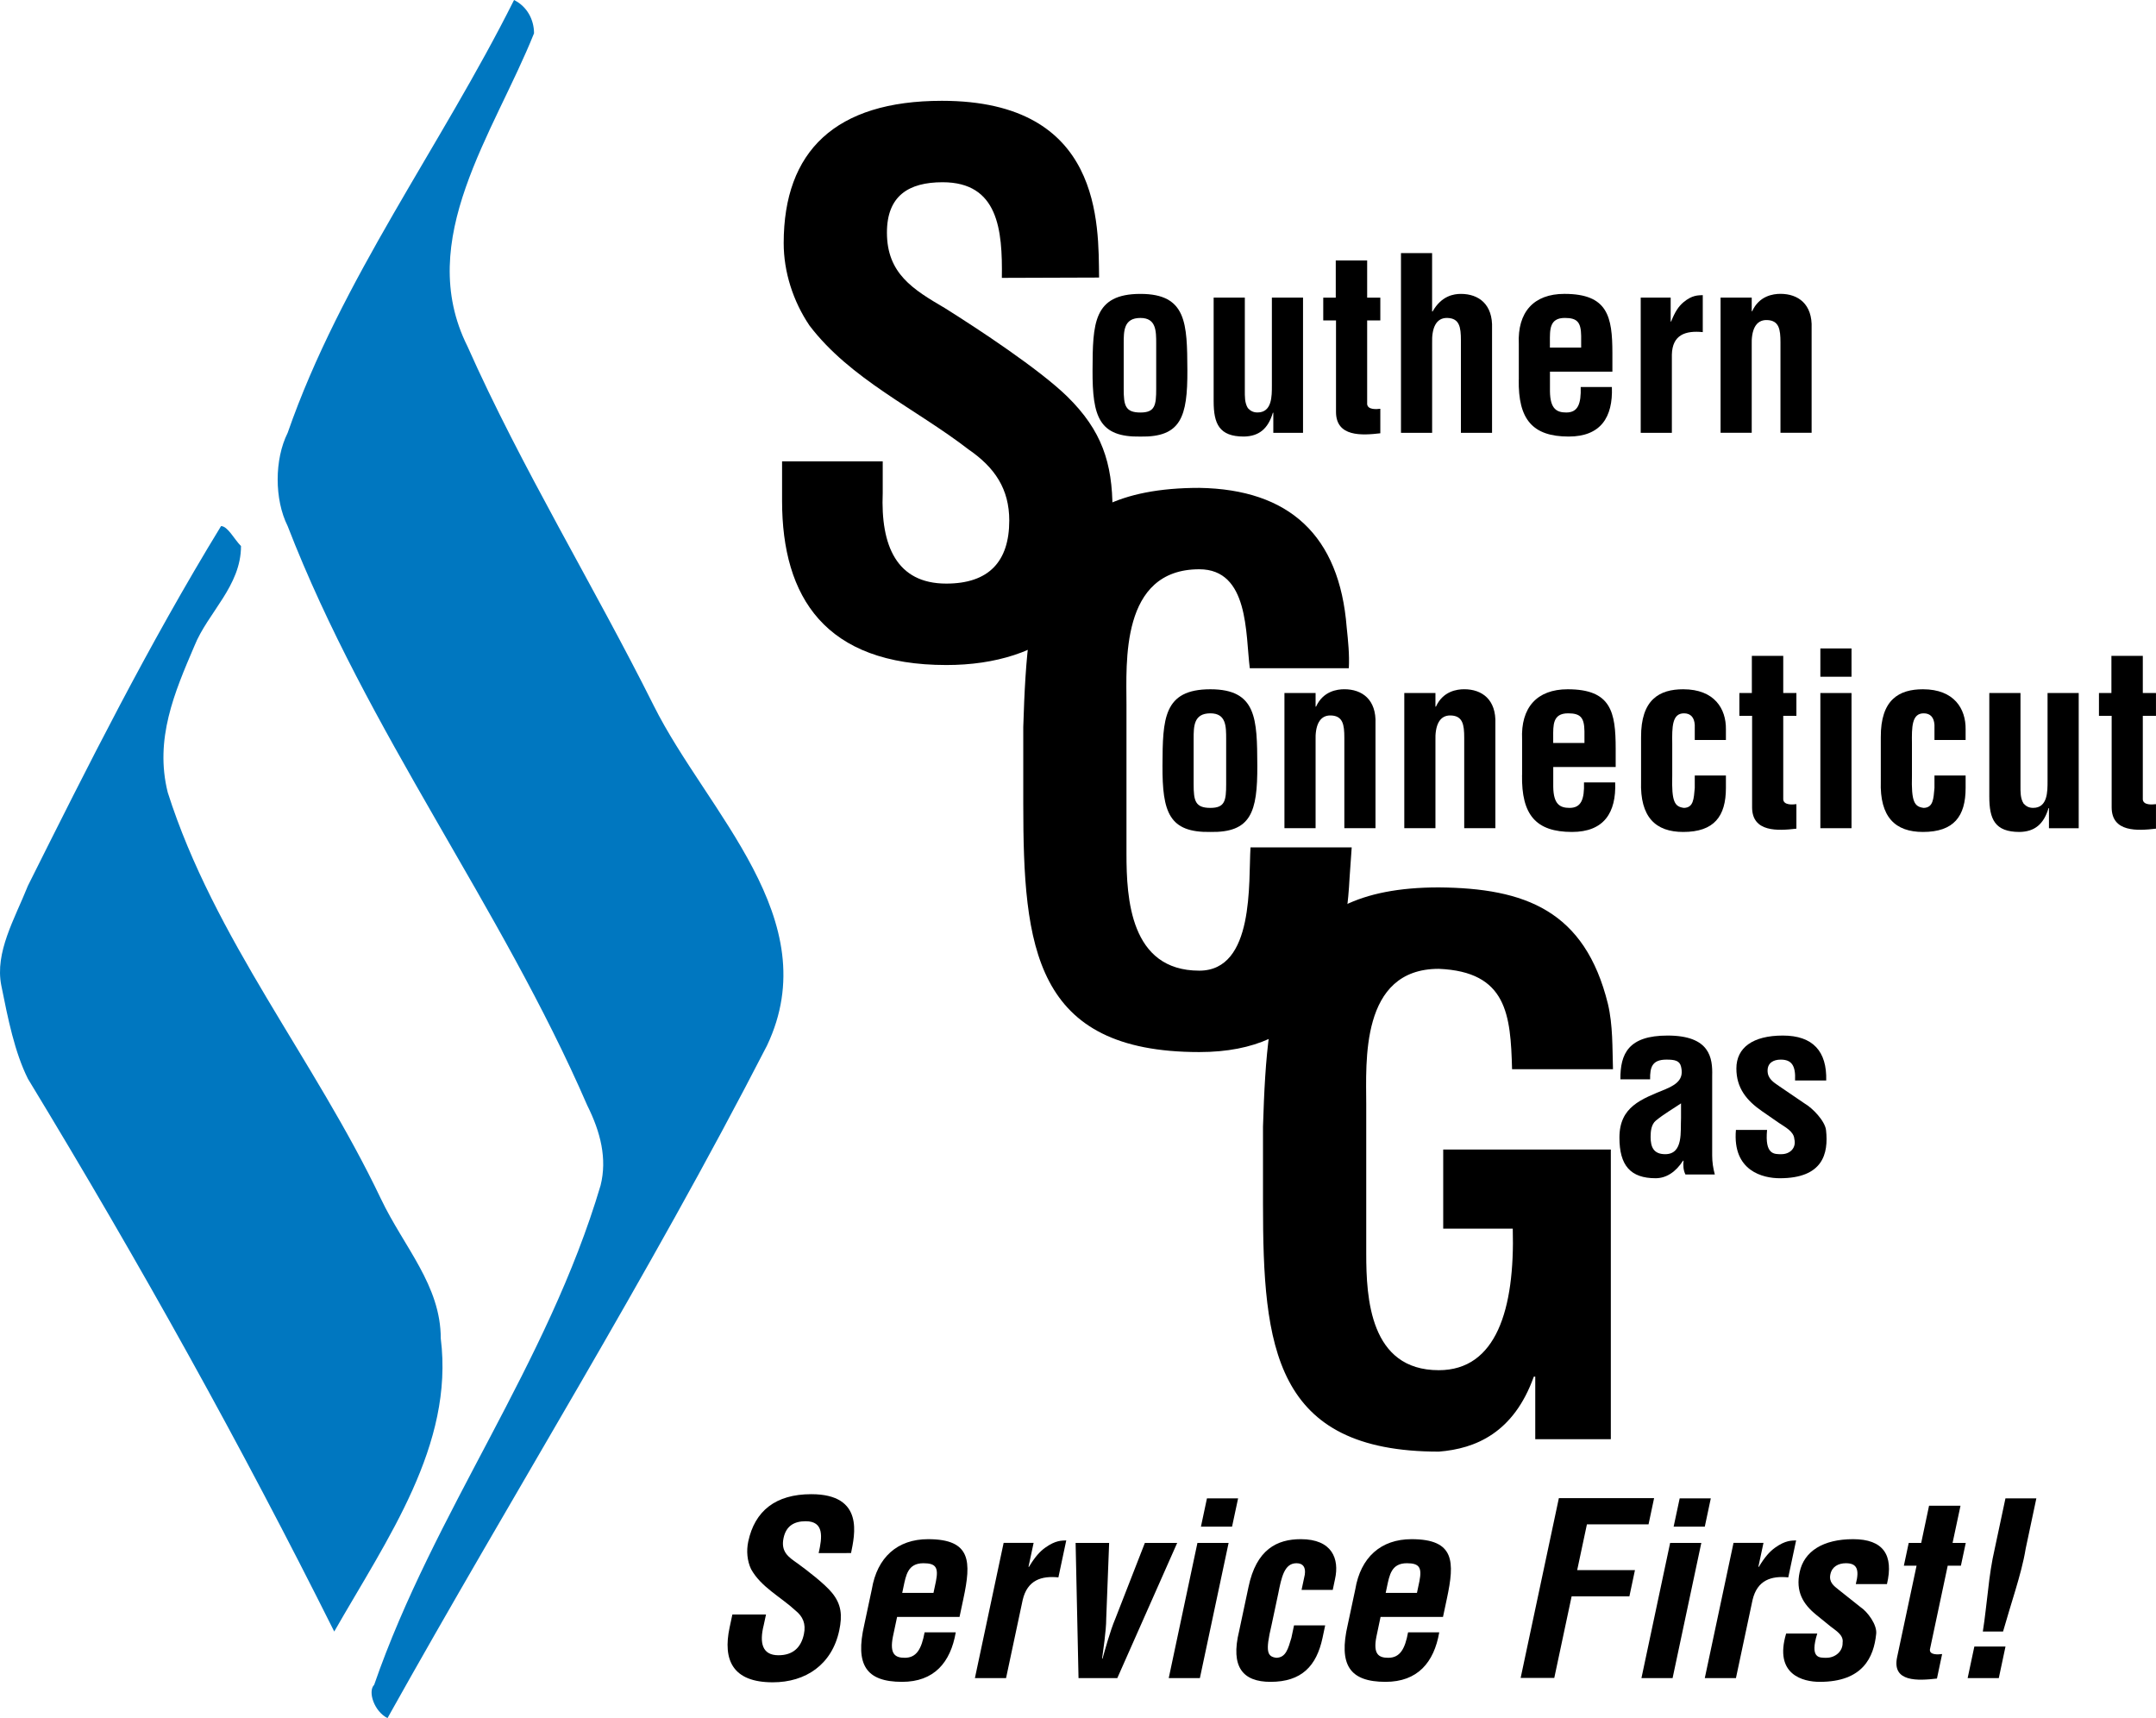 <?xml version="1.0" encoding="UTF-8" standalone="no"?>
<svg
   xmlns:dc="http://purl.org/dc/elements/1.1/"
   xmlns:cc="http://creativecommons.org/ns#"
   xmlns:rdf="http://www.w3.org/1999/02/22-rdf-syntax-ns#"
   xmlns:svg="http://www.w3.org/2000/svg"
   xmlns="http://www.w3.org/2000/svg"
   xmlns:sodipodi="http://sodipodi.sourceforge.net/DTD/sodipodi-0.dtd"
   xmlns:inkscape="http://www.inkscape.org/namespaces/inkscape"
   version="1.1"
   id="Layer_1"
   x="0px"
   y="0px"
   width="507"
   height="404"
   viewBox="0 0 507 404"
   enable-background="new 0 0 792 612"
   xml:space="preserve">
<path
   inkscape:connector-curvature="0"
   id="path9-7"
   d="m 235.593,65.341 c 0.171,-11.327 -0.85,-22.489 -13.934,-22.489 -7.997,0 -13.09,3.209 -13.09,11.834 0,9.64 6.12,13.363 13.642,17.771 7.814,4.902 22.21,14.378 28.781,20.802 8.086,7.947 10.623,15.557 10.623,26.548 0,24.03 -15.843,36.569 -39.068,36.569 -28.489,0 -38.637,-15.925 -38.637,-38.598 v -9.298 h 23.669 v 7.439 c -0.507,12.348 3.241,21.31 14.942,21.31 10.046,0 14.815,-5.226 14.815,-14.834 0,-7.414 -3.406,-12.469 -9.539,-16.68 -12.424,-9.608 -27.829,-16.521 -37.438,-29.161 -3.869,-5.727 -6.069,-12.634 -6.069,-19.375 0,-21.614 12.139,-33.474 37.21,-33.474 37.799,0 36.785,29.092 36.956,41.56 l -22.864,0.076" /><path
   inkscape:connector-curvature="0"
   id="path11-4"
   d="m 317.864,199.256 c -0.171,2.359 -0.342,4.89 -0.507,7.249 -1.186,23.092 -8.949,40.882 -35.332,40.882 -38.865,0 -41.395,-24.703 -41.395,-58.411 v -18.031 c 1.015,-32.193 3.545,-56.223 41.395,-56.223 21.157,0.336 32.967,11.181 34.66,32.795 0.336,3.203 0.672,6.406 0.501,9.608 h -23.288 c -1.021,-8.093 -0.171,-23.263 -11.873,-23.263 -18.633,0 -17.124,22.083 -17.124,31.857 v 35.053 c 0,10.452 0.85,27.474 17.124,27.474 13.059,0 11.53,-20.904 12.044,-28.99 h 23.796" /><path
   inkscape:connector-curvature="0"
   id="path13-0"
   d="m 297.004,264.91 c 1.008,-32.206 3.539,-56.242 41.332,-56.242 20.289,0.171 34.362,5.423 39.784,27.411 1.186,5.055 1.021,10.281 1.186,15.342 h -23.732 c -0.342,-12.818 -1.186,-22.933 -17.238,-23.606 -18.576,0 -17.054,22.09 -17.054,31.869 v 35.104 c 0,10.42 0.844,27.405 17.054,27.405 13.515,0 17.917,-14.289 17.403,-33.29 h -16.356 v -18.595 h 39.417 v 68.115 h -17.771 v -14.707 h -0.342 c -4.738,13.217 -13.699,16.946 -22.331,17.625 -38.827,0 -41.351,-24.696 -41.351,-58.354 v -18.075" /><path
   inkscape:connector-curvature="0"
   id="path15-9"
   d="m 268.185,102.658 c 9.513,0.165 11.092,-4.585 11.035,-15.646 -0.063,-10.896 -0.12,-17.904 -11.035,-17.904 -11.099,0 -11.219,7.008 -11.264,17.904 -0.057,11.061 1.573,15.811 11.264,15.646 M 264.247,80.803 c 0,-2.994 0,-6.038 3.938,-6.038 3.704,0 3.704,3.044 3.704,6.038 v 10.61 c 0,3.894 -0.285,5.587 -3.704,5.587 -3.596,0 -3.938,-1.693 -3.938,-5.587 V 80.803 z" /><path
   inkscape:connector-curvature="0"
   id="path17-4"
   d="m 299.44,97.052 h -0.114 c -1.135,3.793 -3.279,5.543 -6.824,5.6 -5.803,0 -7.103,-3 -7.103,-8.308 V 69.983 h 7.332 v 21.766 c 0,1.408 -0.063,2.987 0.723,4.224 0.628,0.679 1.3,1.015 2.258,1.015 3.444,0 3.38,-3.888 3.38,-6.361 V 69.983 h 7.325 v 31.8 h -6.989 v -4.731" /><path
   inkscape:connector-curvature="0"
   id="path19-8"
   d="m 324.599,101.884 c -4.344,0.507 -10.427,0.901 -10.427,-5.029 V 75.349 h -3 V 69.99 h 2.943 v -8.74 h 7.382 v 8.74 h 3.095 v 5.359 h -3.095 v 19.699 c 0.165,1.351 2.201,1.186 3.095,1.072 v 5.765" /><path
   inkscape:connector-curvature="0"
   id="path21-8"
   d="M 329.451,101.776 V 59.519 h 7.319 v 13.718 h 0.12 c 2.106,-3.736 5.061,-4.129 6.653,-4.129 4.173,0 7.547,2.429 7.325,8.137 v 24.532 h -7.325 V 80.004 c 0,-3.095 -0.342,-5.124 -3.127,-5.239 -2.778,-0.114 -3.748,2.48 -3.64,5.86 v 21.151 h -7.325" /><path
   inkscape:connector-curvature="0"
   id="path23-2"
   d="m 357.147,89.251 c -0.165,9.386 3.273,13.401 11.746,13.401 7.503,0 10.433,-4.522 10.154,-11.644 h -7.332 c 0.12,4.008 -0.672,5.987 -3.387,5.987 -2.207,0 -3.793,-0.786 -3.843,-4.972 v -4.636 h 14.682 v -4.3 c 0,-8.663 -1.072,-13.984 -11.289,-13.984 -7.224,0 -11.061,4.3 -10.718,11.784 v 8.365 m 7.313,-7.522 v -1.294 c 0,-2.86 -0.159,-5.676 3.507,-5.676 2.936,0 3.793,1.015 3.843,4.218 v 2.753 h -7.351 z" /><path
   inkscape:connector-curvature="0"
   id="path25-4"
   d="m 392.866,75.609 h 0.114 c 0.901,-2.315 1.801,-3.609 2.873,-4.516 2.087,-1.75 3.495,-1.636 4.566,-1.693 v 8.695 c -4.059,-0.4 -7.16,0.615 -7.268,5.296 v 18.386 h -7.325 V 69.983 h 7.046 v 5.626" /><path
   inkscape:connector-curvature="0"
   id="path27-5"
   d="m 411.924,73.186 h 0.114 c 1.649,-3.64 4.947,-4.091 6.653,-4.091 4.167,0 7.554,2.41 7.325,8.086 v 24.589 h -7.325 V 80.511 c 0,-3.108 -0.342,-5.137 -3.127,-5.251 -2.784,-0.114 -3.755,2.486 -3.634,5.943 v 20.568 h -7.325 V 69.983 h 7.325 v 3.203" /><path
   inkscape:connector-curvature="0"
   id="path29-5"
   d="m 284.631,195.628 c 9.513,0.165 11.092,-4.585 11.035,-15.646 -0.057,-10.896 -0.12,-17.904 -11.035,-17.904 -11.099,0 -11.207,7.008 -11.264,17.904 -0.057,11.061 1.573,15.811 11.264,15.646 m -3.938,-21.855 c 0,-2.994 0,-6.038 3.938,-6.038 3.71,0 3.71,3.044 3.71,6.038 v 10.61 c 0,3.894 -0.292,5.587 -3.71,5.587 -3.596,0 -3.938,-1.693 -3.938,-5.587 v -10.61 z" /><path
   inkscape:connector-curvature="0"
   id="path31-1"
   d="m 309.365,166.162 h 0.114 c 1.649,-3.64 4.947,-4.091 6.653,-4.091 4.167,0 7.554,2.41 7.325,8.086 v 24.589 h -7.325 v -21.259 c 0,-3.108 -0.342,-5.137 -3.127,-5.251 -2.778,-0.114 -3.755,2.486 -3.634,5.943 v 20.568 h -7.325 v -31.787 h 7.325 v 3.203" /><path
   inkscape:connector-curvature="0"
   id="path33-7"
   d="m 337.55,166.162 h 0.12 c 1.649,-3.64 4.941,-4.091 6.653,-4.091 4.167,0 7.547,2.41 7.325,8.086 v 24.589 h -7.325 v -21.259 c 0,-3.108 -0.349,-5.137 -3.127,-5.251 -2.784,-0.114 -3.755,2.486 -3.64,5.943 v 20.568 h -7.325 v -31.787 h 7.325 v 3.203" /><path
   inkscape:connector-curvature="0"
   id="path35-1"
   d="m 357.921,182.227 c -0.165,9.386 3.273,13.401 11.746,13.401 7.503,0 10.433,-4.522 10.154,-11.651 h -7.332 c 0.12,4.015 -0.672,5.993 -3.387,5.993 -2.213,0 -3.793,-0.786 -3.843,-4.972 v -4.636 h 14.682 v -4.3 c 0,-8.663 -1.072,-13.984 -11.289,-13.984 -7.224,0 -11.061,4.3 -10.718,11.784 v 8.365 m 7.313,-7.522 v -1.294 c 0,-2.867 -0.171,-5.676 3.507,-5.676 2.943,0 3.793,1.015 3.843,4.218 v 2.753 h -7.351 z" /><path
   inkscape:connector-curvature="0"
   id="path37-1"
   d="m 398.536,174.001 v -3.558 c -0.114,-1.744 -0.958,-2.708 -2.537,-2.708 -2.81,0 -2.81,3.222 -2.759,7.11 v 7.509 c -0.171,6.209 0.564,7.338 2.759,7.617 2.258,-0.057 2.309,-2.144 2.537,-4.681 v -2.936 h 7.325 v 2.936 c 0,6.659 -2.765,10.338 -10.033,10.338 -6.475,0 -10.198,-3.45 -9.919,-11.923 V 173.38 c -0.057,-8.923 4.351,-11.302 9.919,-11.302 7.389,0 10.09,4.642 10.033,9.386 v 2.537 h -7.325" /><path
   inkscape:connector-curvature="0"
   id="path39-5"
   d="m 422.446,194.854 c -4.344,0.507 -10.427,0.901 -10.427,-5.029 v -21.506 h -2.994 v -5.359 h 2.936 v -8.74 h 7.382 v 8.74 h 3.095 v 5.359 h -3.095 v 19.699 c 0.165,1.351 2.201,1.186 3.095,1.072 v 5.765" /><path
   inkscape:connector-curvature="0"
   id="path41-2"
   d="m 435.397,159.129 h -7.325 v -6.653 h 7.325 v 6.653 z m 0,35.618 h -7.325 v -31.787 h 7.325 v 31.787 z" /><path
   inkscape:connector-curvature="0"
   id="path43-7"
   d="m 454.905,174.001 v -3.558 c -0.114,-1.744 -0.951,-2.708 -2.531,-2.708 -2.816,0 -2.816,3.222 -2.765,7.11 v 7.509 c -0.165,6.209 0.564,7.338 2.765,7.617 2.245,-0.057 2.302,-2.144 2.531,-4.681 v -2.936 h 7.325 v 2.936 c 0,6.659 -2.759,10.338 -10.033,10.338 -6.475,0 -10.192,-3.45 -9.913,-11.923 V 173.38 c -0.063,-8.923 4.344,-11.302 9.913,-11.302 7.389,0 10.09,4.642 10.033,9.386 v 2.537 h -7.325" /><path
   inkscape:connector-curvature="0"
   id="path45-6"
   d="m 481.841,190.028 h -0.114 c -1.129,3.793 -3.279,5.543 -6.824,5.6 -5.803,0 -7.103,-3 -7.103,-8.308 v -24.36 h 7.332 v 21.766 c 0,1.408 -0.057,2.987 0.729,4.224 0.622,0.679 1.294,1.015 2.251,1.015 3.437,0 3.387,-3.888 3.387,-6.361 v -20.644 h 7.325 v 31.793 h -6.995 v -4.725" /><path
   inkscape:connector-curvature="0"
   id="path47-1"
   d="m 507,194.854 c -4.338,0.507 -10.427,0.901 -10.427,-5.029 v -21.506 h -2.987 v -5.359 h 2.93 v -8.74 h 7.382 v 8.74 h 3.095 v 5.359 h -3.095 v 19.699 c 0.165,1.351 2.201,1.186 3.095,1.072 v 5.765" /><path
   inkscape:connector-curvature="0"
   id="path49-4"
   d="m 403.255,276.18 c -0.4,-1.465 -0.622,-2.93 -0.622,-4.452 v -18.786 c 0.114,-4.173 -0.507,-9.437 -10.484,-9.437 -9.183,0 -11.156,4.243 -11.099,10.287 h 6.989 c -0.057,-2.879 0.507,-4.63 3.831,-4.63 1.972,0 3.095,0.228 3.437,1.636 0.622,2.6 -0.507,4.008 -3.609,5.308 -5.746,2.366 -10.877,4.116 -10.877,11.391 0,6.558 2.594,9.558 8.518,9.558 2.492,0 4.744,-1.471 6.444,-4.129 h 0.114 c -0.114,1.116 -0.057,2.245 0.45,3.254 h 6.907 m -7.947,-13.293 c -0.171,3.044 0.622,8.511 -3.717,8.511 -2.708,0 -3.437,-1.636 -3.437,-4.059 0,-1.351 0.159,-2.93 1.23,-3.831 1.922,-1.579 4.11,-2.822 5.924,-4.059 v 3.437 z" /><path
   inkscape:connector-curvature="0"
   id="path51-2"
   d="m 415.54,265.696 c -0.564,5.867 1.693,5.702 3.374,5.702 2.08,0 3.545,-1.528 3.038,-3.558 -0.114,-1.808 -2.201,-2.822 -3.602,-3.78 l -3.996,-2.765 c -3.666,-2.537 -6.031,-5.473 -6.031,-10.046 0,-4.915 3.888,-7.744 10.928,-7.744 7.103,0 10.376,3.736 10.198,10.566 h -7.325 c 0.171,-3.558 -0.844,-4.909 -3.368,-4.909 -1.75,0 -3.095,0.786 -3.095,2.594 0,1.865 1.345,2.708 2.759,3.672 l 5.962,4.059 c 1.865,1.072 4.795,4.122 5.023,6.266 0.615,5.53 -0.736,11.302 -10.877,11.302 -3.888,0 -11.162,-1.643 -10.312,-11.359 h 7.325" /><path
   inkscape:connector-curvature="0"
   id="path53-3"
   d="m 192.511,365.205 c 0.863,-3.78 1.306,-7.496 -3.051,-7.496 -2.664,0 -4.598,1.072 -5.201,3.945 -0.679,3.215 1.091,4.452 3.298,5.974 2.245,1.636 6.38,4.795 8.118,6.938 2.144,2.645 2.454,5.182 1.674,8.847 -1.706,8.004 -7.883,12.171 -15.627,12.171 -9.494,0 -11.758,-5.296 -10.16,-12.849 l 0.66,-3.095 h 7.909 l -0.533,2.48 c -1.034,4.116 -0.425,7.103 3.456,7.103 3.342,0 5.308,-1.744 5.987,-4.953 0.526,-2.48 -0.254,-4.167 -1.991,-5.575 -3.463,-3.203 -8.118,-5.511 -10.439,-9.735 -0.894,-1.909 -1.135,-4.218 -0.66,-6.469 1.535,-7.205 6.431,-11.143 14.822,-11.143 12.577,0 10.179,9.678 9.355,13.845 l -7.617,0.013" /><path
   inkscape:connector-curvature="0"
   id="path55-2"
   d="m 203.235,382.075 c -2.163,9.386 0.425,13.401 8.892,13.401 7.509,0 11.403,-4.522 12.627,-11.644 h -7.325 c -0.736,4.008 -1.953,5.987 -4.662,5.987 -2.207,0 -3.621,-0.793 -2.791,-4.972 l 0.983,-4.636 h 14.682 l 0.913,-4.3 c 1.846,-8.663 1.903,-13.984 -8.315,-13.984 -7.23,0 -11.98,4.3 -13.223,11.784 l -1.782,8.365 m 8.93,-7.522 0.273,-1.294 c 0.609,-2.867 1.04,-5.676 4.712,-5.676 2.943,0 3.571,1.015 2.949,4.218 l -0.583,2.752 h -7.351 z" /><path
   inkscape:connector-curvature="0"
   id="path57-2"
   d="m 241.859,368.427 h 0.12 c 1.389,-2.315 2.562,-3.615 3.831,-4.516 2.461,-1.75 3.843,-1.636 4.928,-1.693 l -1.846,8.695 c -3.977,-0.4 -7.293,0.615 -8.397,5.296 l -3.913,18.386 h -7.325 l 6.754,-31.793 h 7.052 l -1.205,5.626" /><path
   inkscape:connector-curvature="0"
   id="path59-1"
   d="m 252.939,362.808 h 7.883 l -0.685,17.809 c 0.006,2.867 -0.774,7.871 -0.977,9.393 h 0.108 c 0.438,-1.522 1.782,-6.526 3.013,-9.393 l 6.945,-17.809 h 7.598 l -14.08,31.787 h -9.12 l -0.685,-31.787" /><path
   inkscape:connector-curvature="0"
   id="path61-6"
   d="m 282.411,358.977 1.414,-6.653 h 7.325 l -1.421,6.653 h -7.319 m -7.573,35.618 6.748,-31.787 h 7.332 l -6.754,31.787 h -7.325 z" /><path
   inkscape:connector-curvature="0"
   id="path63-8"
   d="m 306.074,373.849 0.755,-3.558 c 0.26,-1.744 -0.381,-2.708 -1.96,-2.708 -2.816,0 -3.507,3.215 -4.275,7.11 l -1.598,7.509 c -1.484,6.209 -0.989,7.338 1.148,7.617 2.258,-0.057 2.765,-2.144 3.533,-4.681 l 0.622,-2.936 h 7.325 l -0.622,2.936 c -1.421,6.659 -4.96,10.338 -12.234,10.338 -6.475,0 -9.463,-3.45 -7.382,-11.923 l 2.194,-10.325 c 1.839,-8.923 6.742,-11.302 12.316,-11.302 7.382,0 9.107,4.642 8.042,9.386 l -0.533,2.537 h -7.332" /><path
   inkscape:connector-curvature="0"
   id="path65-5"
   d="m 316.925,382.075 c -2.163,9.386 0.425,13.401 8.892,13.401 7.509,0 11.403,-4.522 12.634,-11.644 h -7.332 c -0.736,4.008 -1.953,5.987 -4.662,5.987 -2.207,0 -3.615,-0.793 -2.784,-4.972 l 0.977,-4.636 h 14.682 l 0.913,-4.3 c 1.846,-8.663 1.909,-13.984 -8.315,-13.984 -7.224,0 -11.974,4.3 -13.223,11.784 l -1.782,8.365 m 8.93,-7.522 0.273,-1.294 c 0.609,-2.867 1.04,-5.676 4.712,-5.676 2.943,0 3.571,1.015 2.949,4.218 l -0.583,2.752 h -7.351 z" /><polyline
   id="polyline67-7"
   points="726.857,271.092 728.274,264.427 731.805,264.427 731.599,265.399 729.314,265.399 728.953,267.097      731.095,267.097 730.889,268.069 728.747,268.069 728.104,271.092 726.857,271.092    "
   transform="matrix(6.342,0,0,6.342,-4252.134,-1324.718)" /><path
   inkscape:connector-curvature="0"
   id="path69-6"
   d="m 393.57,358.977 1.421,-6.653 h 7.319 l -1.414,6.653 h -7.325 m -7.573,35.618 6.748,-31.787 h 7.332 l -6.754,31.787 h -7.325 z" /><path
   inkscape:connector-curvature="0"
   id="path71-1"
   d="m 413.497,368.427 h 0.114 c 1.395,-2.315 2.569,-3.615 3.831,-4.516 2.467,-1.75 3.843,-1.636 4.928,-1.693 l -1.846,8.695 c -3.977,-0.4 -7.287,0.615 -8.397,5.296 l -3.907,18.386 h -7.325 l 6.754,-31.793 h 7.046 l -1.199,5.626" /><path
   inkscape:connector-curvature="0"
   id="path73-8"
   d="m 427.342,384.117 c -1.814,5.867 0.476,5.702 2.163,5.702 2.087,0 3.869,-1.528 3.799,-3.558 0.273,-1.808 -1.592,-2.822 -2.797,-3.78 l -3.406,-2.765 c -3.127,-2.543 -4.871,-5.473 -3.9,-10.046 1.046,-4.915 5.537,-7.744 12.577,-7.744 7.103,0 9.577,3.736 7.953,10.566 h -7.325 c 0.926,-3.558 0.197,-4.909 -2.334,-4.909 -1.738,0 -3.266,0.786 -3.64,2.594 -0.4,1.865 0.774,2.708 1.979,3.672 l 5.112,4.059 c 1.63,1.072 3.907,4.122 3.678,6.266 -0.558,5.53 -3.133,11.302 -13.274,11.302 -3.881,0 -10.813,-1.643 -7.902,-11.359 h 7.319" /><path
   inkscape:connector-curvature="0"
   id="path75-9"
   d="m 455.489,394.702 c -4.452,0.507 -10.629,0.901 -9.367,-5.029 l 4.573,-21.506 h -2.987 l 1.142,-5.359 h 2.936 l 1.846,-8.74 h 7.395 l -1.865,8.74 h 3.101 l -1.142,5.359 h -3.101 l -4.186,19.699 c -0.12,1.351 1.953,1.186 2.873,1.072 l -1.218,5.765" /><path
   inkscape:connector-curvature="0"
   id="path77-2"
   d="m 462.706,394.601 1.579,-7.433 h 7.325 l -1.579,7.433 h -7.325 m 8.892,-42.277 h 7.268 l -2.511,11.828 c -0.52,3.209 -1.44,6.475 -2.41,9.748 -0.97,3.266 -1.985,6.475 -2.911,9.742 h -4.757 c 0.526,-3.266 0.818,-6.475 1.237,-9.742 0.355,-3.273 0.824,-6.539 1.567,-9.748 l 2.518,-11.828 z" /><path
   style="fill:#0077c0"
   inkscape:connector-curvature="0"
   id="path79-7"
   d="m 153.76,165.985 c 12.526,25.052 40.71,50.109 26.612,79.861 -28.178,54.803 -59.502,104.912 -89.247,158.155 -3.133,-1.567 -4.7,-6.266 -3.133,-7.833 14.092,-40.71 40.717,-75.161 53.243,-117.438 1.567,-6.266 0,-12.526 -3.133,-18.792 C 117.743,212.961 86.432,172.251 67.646,123.708 c -3.133,-6.266 -3.133,-15.659 0,-21.925 12.526,-36.017 36.011,-67.335 53.236,-101.779 3.133,1.56 4.7,4.693 4.7,7.826 -9.399,23.491 -28.185,48.543 -15.659,73.595 12.519,28.191 29.745,56.376 43.837,84.56" /><path
   style="fill:#0077c0"
   inkscape:connector-curvature="0"
   id="path81-9"
   d="m 89.558,281.862 c 5.423,11.397 14.092,20.358 14.092,32.884 3.133,25.052 -12.526,46.976 -25.052,68.901 C 56.674,339.798 33.195,297.521 6.571,253.678 3.444,247.412 1.878,239.586 0.311,231.753 -1.255,223.927 3.444,216.094 6.571,208.268 20.663,180.083 34.755,151.892 51.981,123.708 c 1.567,0 3.127,3.133 4.693,4.7 0,9.393 -7.82,15.659 -10.959,23.485 -4.7,10.966 -9.399,21.925 -6.266,34.451 10.966,34.451 34.444,62.635 50.11,95.519" /></svg>